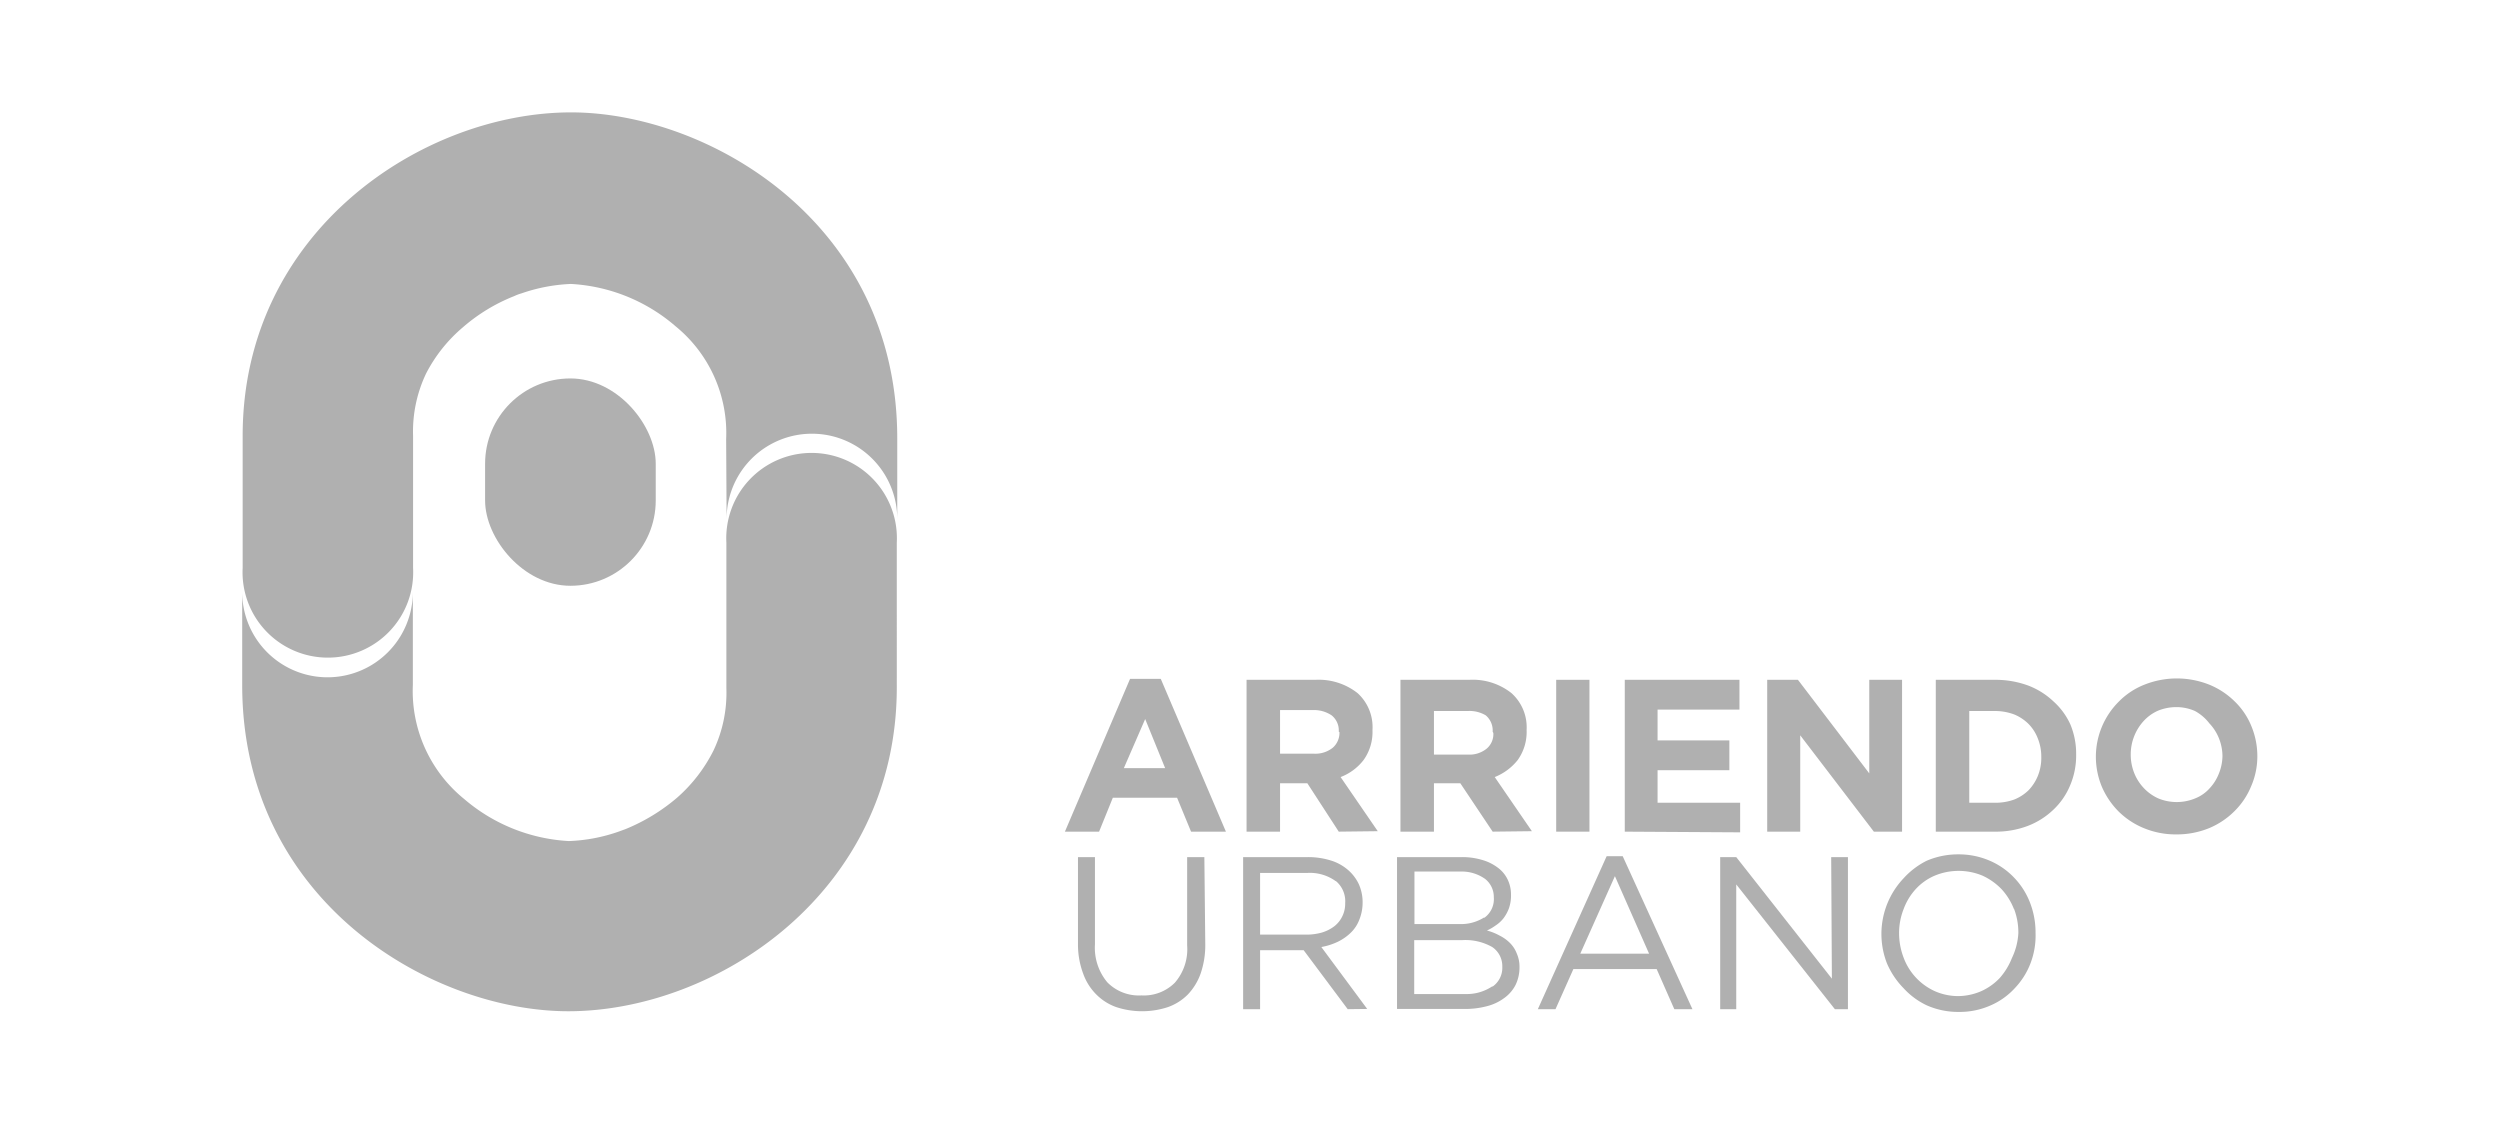<?xml version="1.0" encoding="UTF-8"?> <svg xmlns="http://www.w3.org/2000/svg" id="Capa_1" data-name="Capa 1" viewBox="0 0 109 49"><defs><style>.cls-1{fill:#b0b0b0;}</style></defs><path class="cls-1" d="M51.93,36.26l-.61-1.48h-2.8l-.6,1.48H46.43l2.84-6.66h1.34l2.84,6.66Zm-2-4.91L49,33.49H50.8Z"></path><path class="cls-1" d="M58.37,36.26,57,34.15H55.81v2.11H54.35V29.64h3a2.74,2.74,0,0,1,1.84.58,2,2,0,0,1,.65,1.61v0a2.1,2.1,0,0,1-.39,1.31,2.3,2.3,0,0,1-1,.74l1.62,2.36Zm0-4.36a.84.84,0,0,0-.31-.71,1.38,1.38,0,0,0-.84-.23H55.81v1.9h1.47a1.21,1.21,0,0,0,.83-.26.86.86,0,0,0,.29-.68Z"></path><path class="cls-1" d="M65.08,36.26l-1.41-2.11H62.52v2.11H61.06V29.64h3a2.72,2.72,0,0,1,1.84.58,2,2,0,0,1,.66,1.61v0a2.1,2.1,0,0,1-.39,1.31,2.42,2.42,0,0,1-1,.74l1.62,2.36Zm0-4.36a.86.86,0,0,0-.3-.71A1.38,1.38,0,0,0,64,31H62.52v1.9H64a1.19,1.19,0,0,0,.82-.26.83.83,0,0,0,.29-.68Z"></path><path class="cls-1" d="M67.85,36.26V29.64H69.3v6.62Z"></path><path class="cls-1" d="M70.84,36.26V29.64h5v1.3H72.27v1.34H75.4v1.3H72.27V35h3.6v1.29Z"></path><path class="cls-1" d="M81.7,36.26l-3.21-4.2v4.2H77.05V29.64h1.34l3.11,4.08V29.64h1.43v6.62Z"></path><path class="cls-1" d="M90.25,34.26a3.06,3.06,0,0,1-.73,1.05,3.33,3.33,0,0,1-1.11.7,3.91,3.91,0,0,1-1.43.25H84.4V29.64H87a4.13,4.13,0,0,1,1.43.25,3.33,3.33,0,0,1,1.11.7,3,3,0,0,1,.73,1,3.31,3.31,0,0,1,.25,1.3v0A3.32,3.32,0,0,1,90.25,34.26ZM89,33a2.11,2.11,0,0,0-.15-.8,1.84,1.84,0,0,0-.4-.63,1.93,1.93,0,0,0-.63-.42A2.39,2.39,0,0,0,87,31H85.86v4H87a2.39,2.39,0,0,0,.82-.14,1.91,1.91,0,0,0,.63-.41,2,2,0,0,0,.4-.62A2.09,2.09,0,0,0,89,33Z"></path><path class="cls-1" d="M98.15,34.28a3.26,3.26,0,0,1-.73,1.09,3.43,3.43,0,0,1-1.11.74,3.7,3.7,0,0,1-1.42.27,3.62,3.62,0,0,1-1.41-.27,3.4,3.4,0,0,1-1.11-.73,3.49,3.49,0,0,1-.73-1.08A3.43,3.43,0,0,1,91.38,33v0a3.4,3.4,0,0,1,1-2.41,3.22,3.22,0,0,1,1.12-.74,3.82,3.82,0,0,1,2.82,0,3.4,3.4,0,0,1,1.11.73,3.13,3.13,0,0,1,.73,1.08,3.41,3.41,0,0,1,.26,1.32v0A3.26,3.26,0,0,1,98.15,34.28ZM96.9,33a2.15,2.15,0,0,0-.15-.8,2.06,2.06,0,0,0-.42-.66A2,2,0,0,0,95.7,31a2,2,0,0,0-.81-.17,2.13,2.13,0,0,0-.81.16,1.87,1.87,0,0,0-.62.45,2.16,2.16,0,0,0-.56,1.45v0a2.16,2.16,0,0,0,.15.81,2.06,2.06,0,0,0,.42.66,2,2,0,0,0,.63.45,2.11,2.11,0,0,0,1.61,0,1.67,1.67,0,0,0,.63-.44,2,2,0,0,0,.41-.66,2.11,2.11,0,0,0,.15-.8Z"></path><path class="cls-1" d="M52.55,41.16a3.82,3.82,0,0,1-.2,1.28,2.58,2.58,0,0,1-.56.92,2.31,2.31,0,0,1-.87.55,3.61,3.61,0,0,1-2.25,0,2.31,2.31,0,0,1-.87-.55,2.43,2.43,0,0,1-.57-.9A3.63,3.63,0,0,1,47,41.22V37.37h.74v3.8a2.35,2.35,0,0,0,.54,1.66,1.93,1.93,0,0,0,1.49.57,1.91,1.91,0,0,0,1.45-.55,2.23,2.23,0,0,0,.54-1.63V37.37h.75Z"></path><path class="cls-1" d="M58.76,44l-1.92-2.57h-1.9V44H54.2V37.37H57a3.33,3.33,0,0,1,1,.14,2.07,2.07,0,0,1,.75.4,1.88,1.88,0,0,1,.49.63,1.92,1.92,0,0,1,.17.81,2,2,0,0,1-.14.74,1.56,1.56,0,0,1-.37.57,2.16,2.16,0,0,1-.57.4,2.76,2.76,0,0,1-.72.23l2,2.7Zm-.52-5.58A1.92,1.92,0,0,0,57,38.06H54.94v2.69h2a2.5,2.5,0,0,0,.69-.09,1.71,1.71,0,0,0,.54-.27,1.21,1.21,0,0,0,.35-.43,1.24,1.24,0,0,0,.13-.58A1.15,1.15,0,0,0,58.24,38.41Z"></path><path class="cls-1" d="M64.61,37.49a2.05,2.05,0,0,1,.68.33,1.38,1.38,0,0,1,.44.52,1.51,1.51,0,0,1,.15.68,1.68,1.68,0,0,1-.09.58,1.7,1.7,0,0,1-.24.44,1.43,1.43,0,0,1-.34.31,2.08,2.08,0,0,1-.38.22,2.43,2.43,0,0,1,.55.22,1.72,1.72,0,0,1,.45.32,1.31,1.31,0,0,1,.3.46,1.43,1.43,0,0,1,.12.6,1.74,1.74,0,0,1-.17.77,1.59,1.59,0,0,1-.49.57,2.14,2.14,0,0,1-.76.36,3.7,3.7,0,0,1-1,.12H60.91V37.37h2.82A3,3,0,0,1,64.61,37.49Zm.1,2.53a1,1,0,0,0,.42-.9,1,1,0,0,0-.38-.8A1.76,1.76,0,0,0,63.67,38h-2v2.29h2A1.88,1.88,0,0,0,64.71,40Zm.36,3a1,1,0,0,0,.43-.88,1,1,0,0,0-.44-.85,2.37,2.37,0,0,0-1.31-.3H61.66v2.35h2.22A2,2,0,0,0,65.07,43Z"></path><path class="cls-1" d="M73.79,44H73l-.77-1.75H68.6L67.82,44h-.77l3-6.67h.7ZM70.41,38.2,68.9,41.58h3Z"></path><path class="cls-1" d="M79.84,37.37h.73V44H80L75.7,38.56V44H75V37.37h.7l4.17,5.3Z"></path><path class="cls-1" d="M88.53,42a3.26,3.26,0,0,1-.69,1.09,3.1,3.1,0,0,1-1.06.75,3.32,3.32,0,0,1-1.39.28A3.38,3.38,0,0,1,84,43.83,3.25,3.25,0,0,1,83,43.09,3.51,3.51,0,0,1,82.27,42,3.53,3.53,0,0,1,83,38.29,3.42,3.42,0,0,1,84,37.53a3.47,3.47,0,0,1,1.38-.28,3.4,3.4,0,0,1,1.38.28,3.21,3.21,0,0,1,1.06.74,3.26,3.26,0,0,1,.69,1.09,3.58,3.58,0,0,1,.24,1.31A3.39,3.39,0,0,1,88.53,42Zm-.72-2.36a2.77,2.77,0,0,0-.54-.87,2.73,2.73,0,0,0-.83-.59,2.71,2.71,0,0,0-2.09,0,2.4,2.4,0,0,0-.82.58,2.64,2.64,0,0,0-.53.87,2.86,2.86,0,0,0-.2,1.06,3,3,0,0,0,.2,1.07,2.59,2.59,0,0,0,1.37,1.46,2.54,2.54,0,0,0,1,.21,2.59,2.59,0,0,0,1-.21,2.54,2.54,0,0,0,.82-.58,2.94,2.94,0,0,0,.53-.87A2.85,2.85,0,0,0,88,40.69,2.9,2.9,0,0,0,87.81,39.62Z"></path><rect class="cls-1" x="21.15" y="16.5" width="7.44" height="9.04" rx="3.72"></rect><path class="cls-1" d="M18,25.81a3.72,3.72,0,0,1-7.44,0v4.06c0,9.44,8.26,14.22,14.22,14.22,6.46,0,14.32-5.19,14.32-14.12V23.66a3.72,3.72,0,1,0-7.43,0v-.25a2,2,0,0,0,0,.25V30a5.87,5.87,0,0,1-.56,2.72,6.76,6.76,0,0,1-1.59,2.06,8.27,8.27,0,0,1-2.25,1.37l-.33.12a7.32,7.32,0,0,1-2.14.4,7.65,7.65,0,0,1-4.57-1.84A6.06,6.06,0,0,1,18,29.87"></path><path class="cls-1" d="M31.68,22.63a3.72,3.72,0,1,1,7.44,0V19.11C39.12,9.67,30.85,4.9,24.9,4.9,18.43,4.9,10.58,10.08,10.58,19v5.76a3.72,3.72,0,1,0,7.43,0V25c0-.08,0,.39,0,.31V19a5.87,5.87,0,0,1,.57-2.72,6.6,6.6,0,0,1,1.59-2,7.75,7.75,0,0,1,2.25-1.37,2.08,2.08,0,0,1,.32-.12,7.47,7.47,0,0,1,2.15-.41,7.61,7.61,0,0,1,4.57,1.85,6,6,0,0,1,2.2,4.92"></path></svg> 
